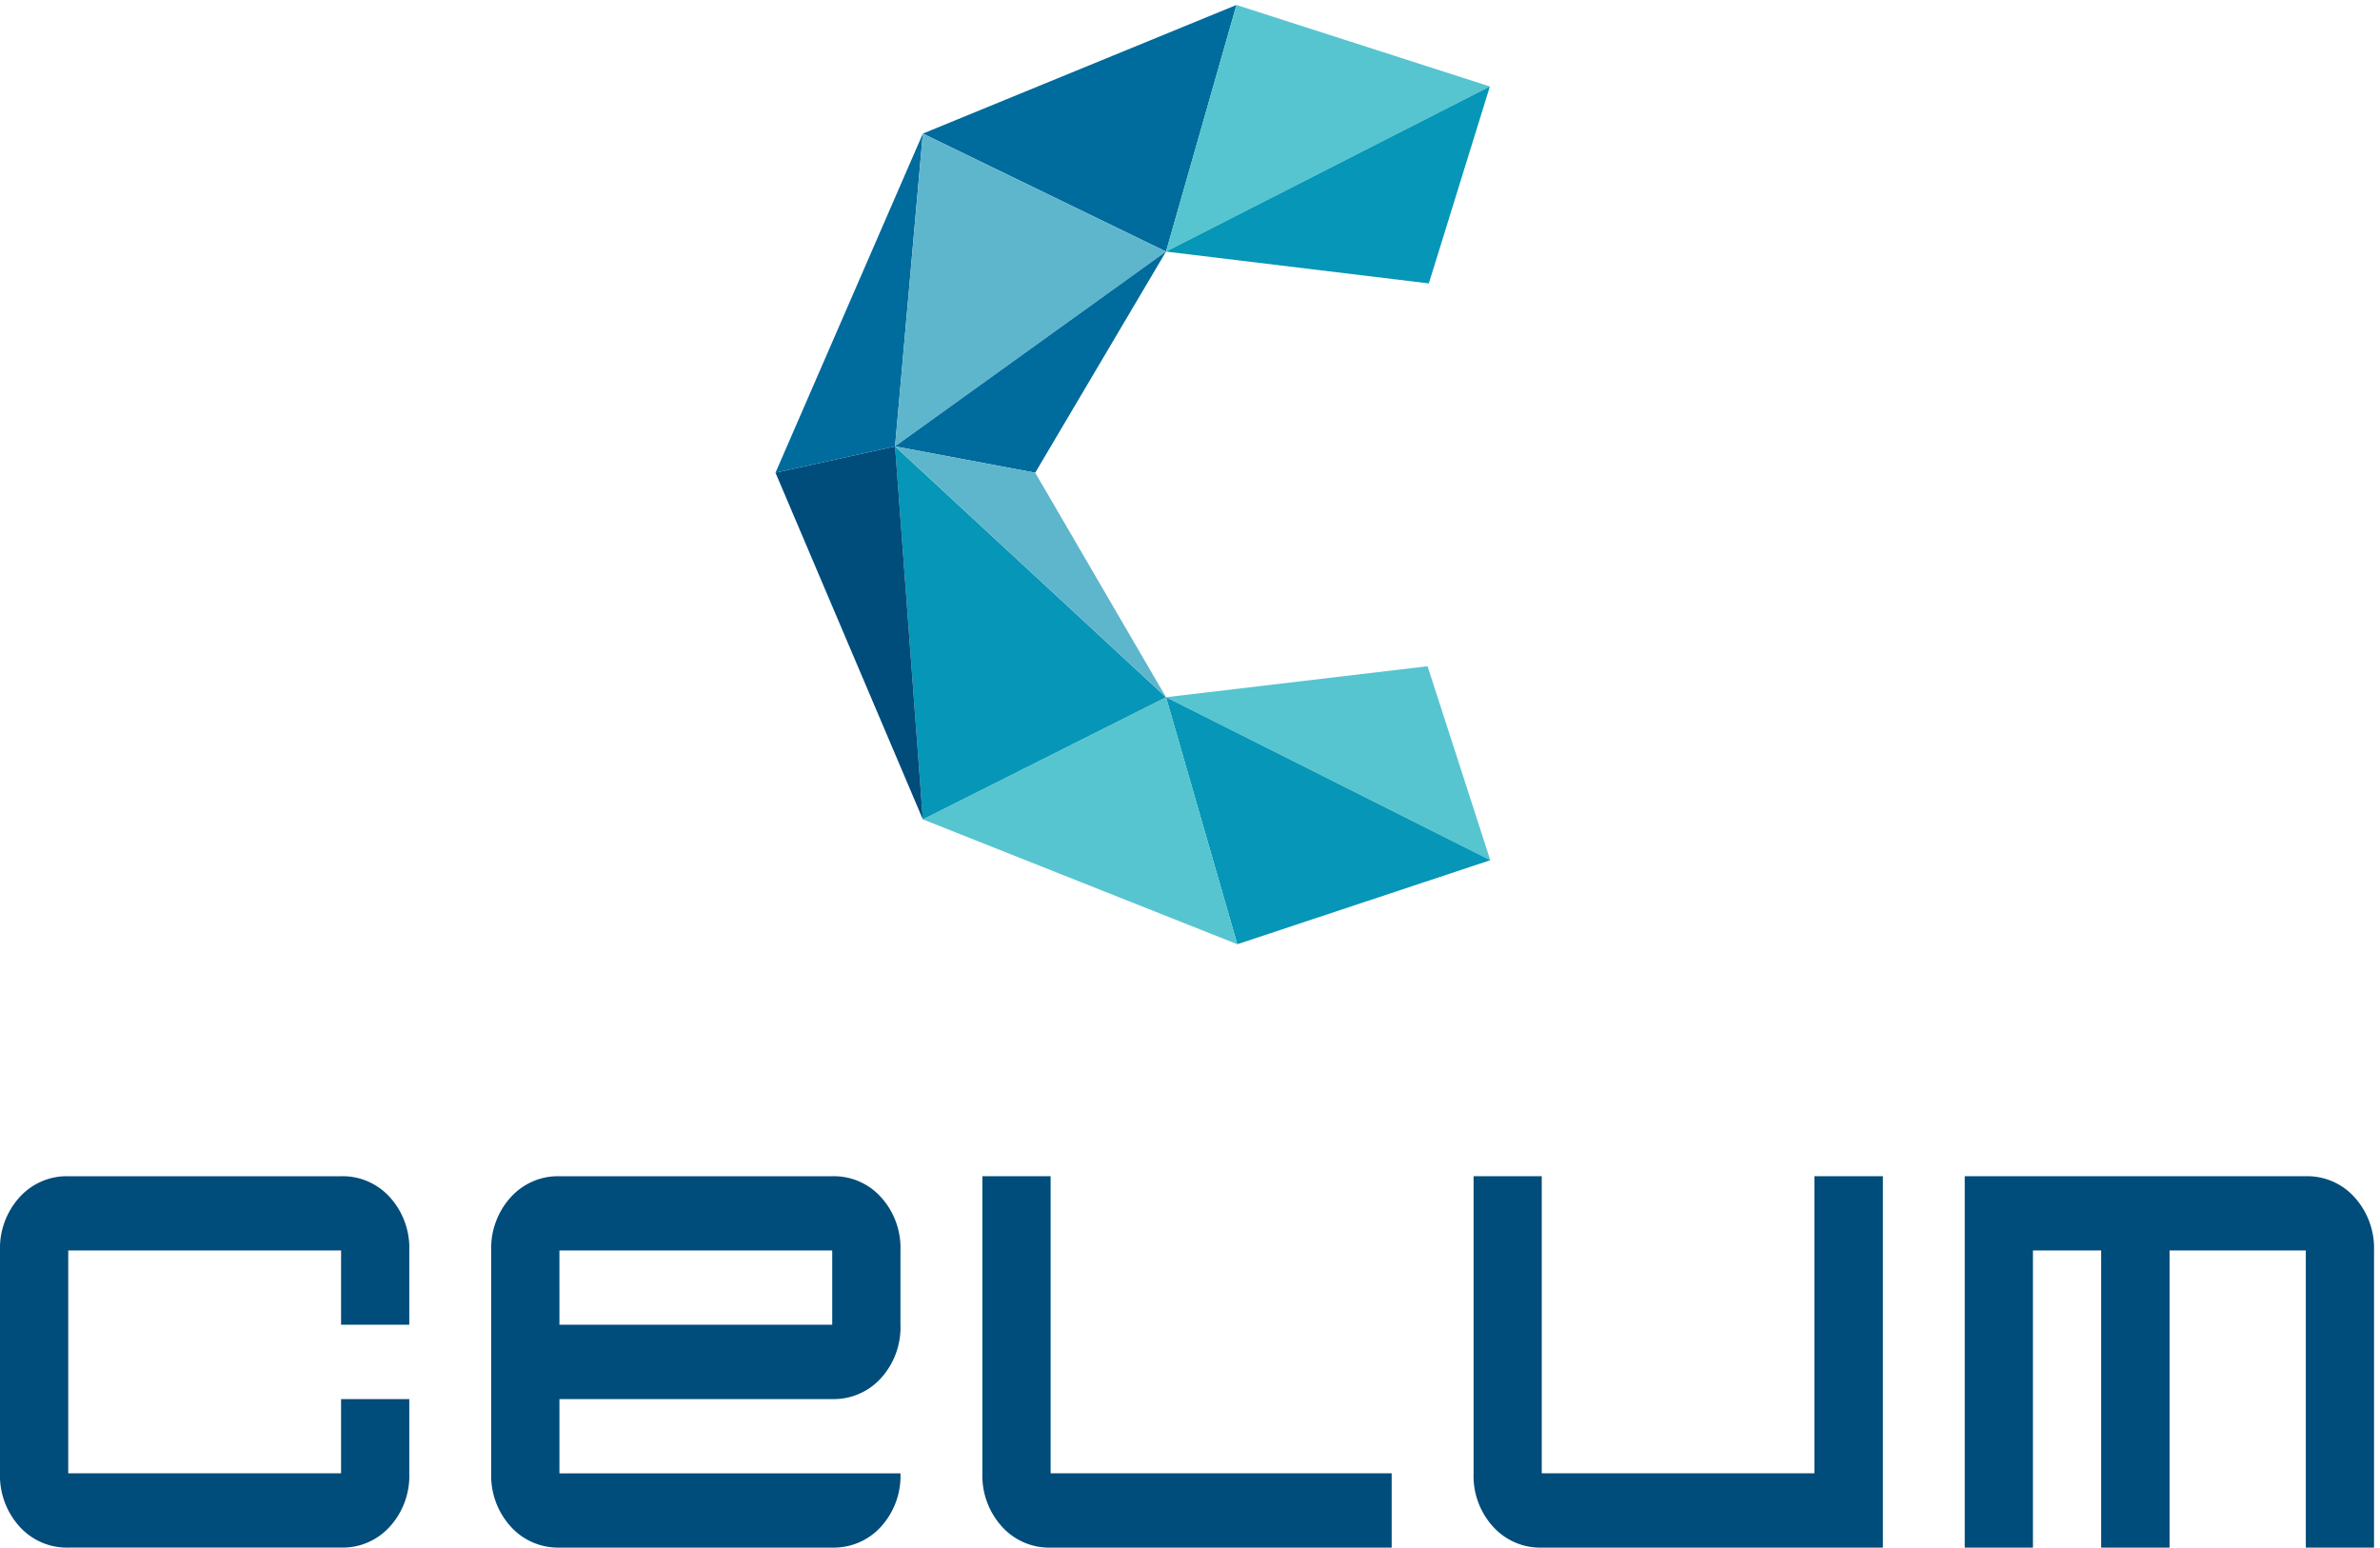<svg xmlns="http://www.w3.org/2000/svg" fill="none" viewBox="0 0 246 160"><g clip-path="url(#a)"><path fill="#004C7A" d="M203.077 159.96v-38.388h35.253a6.56 6.56 0 0 1 5.045 2.184 7.84 7.84 0 0 1 2.008 5.492v30.712h-7.051v-30.712h-14.083v30.712h-7.071v-30.712h-7.05v30.712zM57.824 136.922H86.02v-7.674H57.823zm0 23.034a6.6 6.6 0 0 1-2.759-.538 6.6 6.6 0 0 1-2.286-1.646 7.83 7.83 0 0 1-2.008-5.49v-23.034a7.84 7.84 0 0 1 2.008-5.49 6.6 6.6 0 0 1 2.286-1.646 6.5 6.5 0 0 1 2.759-.538H86.02a6.55 6.55 0 0 1 5.052 2.176 7.8 7.8 0 0 1 2 5.498v7.674a7.8 7.8 0 0 1-1.998 5.504 6.57 6.57 0 0 1-5.055 2.18H57.825v7.676h35.25a7.8 7.8 0 0 1-2 5.498 6.58 6.58 0 0 1-5.053 2.176zm50.769.002a6.56 6.56 0 0 1-5.045-2.186 7.84 7.84 0 0 1-2.008-5.49V121.57h7.053v30.71h35.253v7.676h-35.253zm-101.538-.002a6.6 6.6 0 0 1-2.759-.538 6.6 6.6 0 0 1-2.286-1.646 7.84 7.84 0 0 1-2.01-5.49v-23.034a7.84 7.84 0 0 1 2.008-5.49 6.6 6.6 0 0 1 2.286-1.646 6.5 6.5 0 0 1 2.759-.538h28.2a6.5 6.5 0 0 1 2.761.532 6.6 6.6 0 0 1 2.29 1.644 7.8 7.8 0 0 1 2 5.498v7.674h-7.05v-7.674h-28.2v23.032h28.2v-7.674h7.05v7.674a7.8 7.8 0 0 1-2 5.498 6.6 6.6 0 0 1-2.29 1.644 6.5 6.5 0 0 1-2.76.532h-28.2zm187.561-38.386v38.386h-35.258a6.5 6.5 0 0 1-2.76-.533 6.6 6.6 0 0 1-2.287-1.645 7.8 7.8 0 0 1-1.999-5.496V121.57h7.046v30.71h28.181v-30.71z"/><path fill="#006B9D" d="m95.387 13.807 25.136 12.196 7.281-25.49z"/><path fill="#56C5D0" d="m127.801.514-7.281 25.489 33.476-17.065z"/><path fill="#0696B7" d="m147.686 29.293 6.31-20.355-33.476 17.065z"/><path fill="#56C5D0" d="m120.52 72.063 33.519 16.845-6.483-20.047z"/><path fill="#0696B7" d="m127.888 97.594 26.151-8.686-33.519-16.845z"/><path fill="#56C5D0" d="m95.387 84.689 32.504 12.905-7.368-25.53z"/><path fill="#0696B7" d="m95.384 84.689 25.136-12.626-28.008-25.925z"/><path fill="#004C7A" d="m80.156 48.858 15.23 35.83-2.872-38.55z"/><path fill="#006B9D" d="m80.156 48.858 12.358-2.72 2.872-32.33z"/><path fill="#5EB6CD" d="M120.52 26.003 92.512 46.138l2.872-32.33z"/><path fill="#006B9D" d="m92.512 46.138 14.49 2.72 13.518-22.856z"/><path fill="#5EB6CD" d="m92.512 46.138 28.008 25.925-13.518-23.205z"/></g><defs><clipPath id="a"><path fill="#fff" d="M0 0h246v160H0z"/></clipPath></defs></svg>